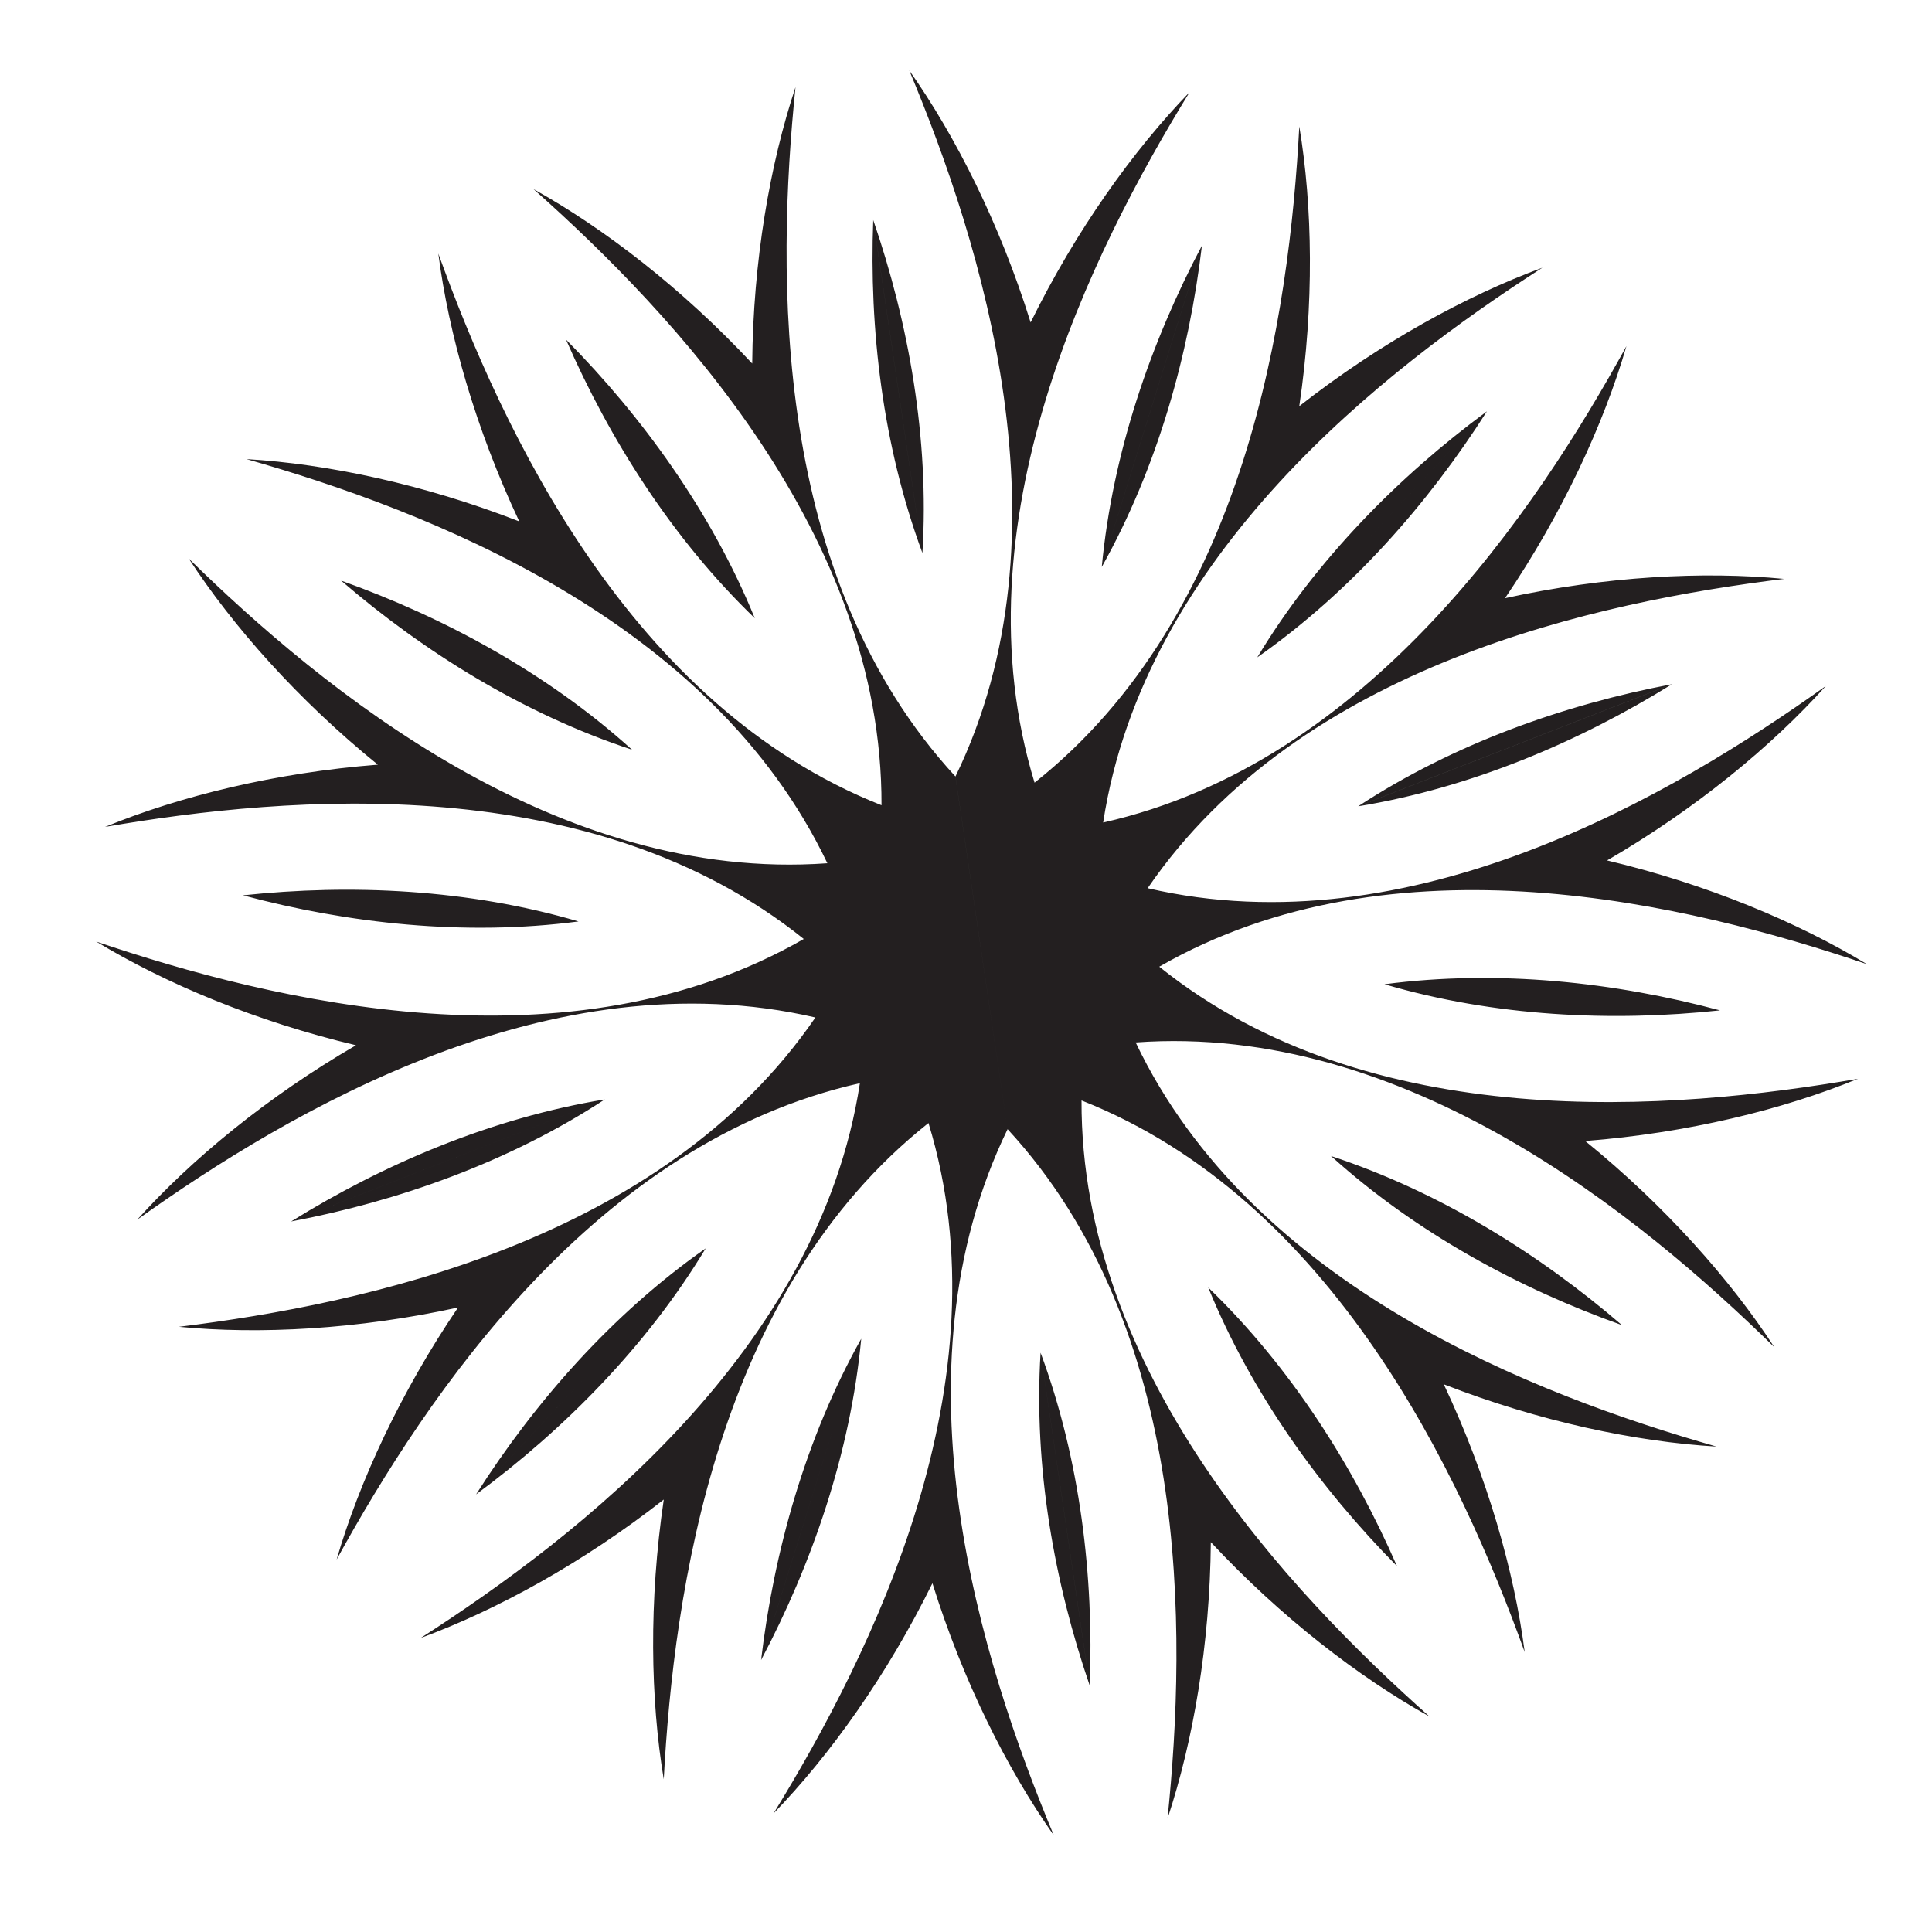 <?xml version="1.0" encoding="UTF-8"?>
<svg version="1.1" viewBox="0 0 800 800" xml:space="preserve" xmlns="http://www.w3.org/2000/svg"><defs><clipPath id="a"><path d="m0 600h600v-600h-600z"/></clipPath></defs><g transform="matrix(1.333 0 0 -1.333 0 800)"><g transform="translate(0,3)"><g clip-path="url(#a)"><path d="m519.33 384.6c-33.164-6.268-67.602-18.396-97.423-37.91m-31.345 46.264c29.179 20.462 53.213 47.945 71.331 76.423m-1e-3 0c-27.163-20.035-52.924-45.904-71.33-76.423m-48.312 28.08c17.411 31.096 27.141 66.287 31.107 99.805m-86.816-95.465c2.192 35.572-4.309 71.496-15.278 103.42m102.09-7.955c-15.777-29.835-27.767-64.32-31.106-99.805m-70.99 107.76c-1.27-33.728 2.893-69.998 15.281-103.42m-52.078-20.262c-13.458 33-34.904 62.548-58.636 86.546 13.488-30.939 32.975-61.812 58.636-86.546m-38.135-40.847c-26.439 23.891-58.579 41.206-90.373 52.529 25.574-22.02 56.525-41.379 90.374-52.532l3e-3 -3e-3 -1e-3 2e-3c1e-3 0 3e-3 0 4e-3 -2e-3zm-120.84-45.237c32.6-8.744 68.888-12.757 104.22-8.117-34.19 10.055-70.663 11.711-104.22 8.117m112.39-63.397c-35.169-5.776-68.747-20.108-97.427-37.908m128.77-8.354c-29.18-20.463-53.213-47.946-71.331-76.426m-57.437 84.78c33.165 6.266 67.6 18.395 97.425 37.908m79.654-74.343c-17.41-31.098-27.14-66.288-31.107-99.806m-88.532 51.461c27.16 20.038 52.923 45.906 71.328 76.426m104.02-32.421c-2.192-35.572 4.309-71.499 15.278-103.42m-102.09 7.953c15.777 29.838 27.765 64.322 31.104 99.806m107.79 15.921c13.458-33 34.903-62.547 58.635-86.548m-95.432-37.132c1.269 33.729-2.894 69.999-15.281 103.42m110.71-66.284c-13.488 30.94-32.975 61.813-58.635 86.545m158.98 86.083c-32.6 8.746-68.888 12.759-104.22 8.119 34.191-10.055 70.662-11.711 104.22-8.119m-237.5 72.651c-57.074 61.799-55.624 156.18-49.683 214.14-7.926-23.874-13.168-53.961-13.448-85.861-21.767 23.323-45.966 41.955-67.943 54.192 43.55-38.699 108.4-107.28 108.11-191.4-78.236 30.913-117.88 116.58-137.67 171.37 3.216-24.948 11.548-54.331 25.136-83.194-29.729 11.567-59.615 17.857-84.726 19.345 56.028-15.97 144.22-49.62 180.44-125.54-83.901-6.091-156.78 53.886-198.39 94.666 13.723-21.08 33.978-43.939 58.742-64.047-31.804-2.477-61.459-9.777-84.73-19.332 57.411 9.92 151.46 17.866 217.05-34.817-72.95-41.892-164.64-19.478-219.82-0.788 21.512-13.04 49.679-24.844 80.716-32.218-27.578-16.03-51.131-35.474-67.951-54.18 47.421 33.847 128.71 81.815 210.66 62.804-47.549-69.394-139.88-88.983-197.71-96.086 25.039-2.416 55.539-0.83 86.7 5.993-17.891-26.41-30.674-54.145-37.714-78.295 28.04 51.069 80.468 129.56 162.55 147.98-12.731-83.154-87.424-140.86-136.44-172.35 23.608 8.687 50.399 23.348 75.515 43.016-4.661-31.558-4.142-62.092-6e-3 -86.905 3.102 58.177 16.284 151.64 82.239 203.86 24.609-80.441-17.645-164.84-48.145-214.48 17.499 18.067 35.276 42.903 49.37 71.521 9.492-30.456 23.208-57.74 37.701-78.304-22.445 53.763-51.123 143.69-14.354 219.35m0 2e-3c57.076-61.798 55.623-156.18 49.684-214.14 7.924 23.873 13.167 53.96 13.448 85.861 21.765-23.322 45.965-41.956 67.944-54.193-43.552 38.701-108.41 107.28-108.11 191.4 78.237-30.914 117.88-116.57 137.67-171.37-3.217 24.948-11.548 54.329-25.135 83.192 29.729-11.568 59.615-17.856 84.726-19.346-56.029 15.973-144.22 49.621-180.44 125.54 83.899 6.093 156.78-53.886 198.39-94.665-13.723 21.08-33.977 43.94-58.741 64.046 31.805 2.478 61.457 9.779 84.729 19.333-57.409-9.921-151.46-17.866-217.05 34.816 72.949 41.892 164.64 19.478 219.82 0.789-21.512 13.04-49.679 24.844-80.715 32.217 27.577 16.031 51.131 35.475 67.951 54.18-47.424-33.848-128.71-81.815-210.66-62.804 47.549 69.395 139.88 88.982 197.71 96.086-25.037 2.417-55.537 0.831-86.698-5.994 17.891 26.41 30.673 54.148 37.713 78.298-28.039-51.07-80.468-129.56-162.55-147.99 12.732 83.152 87.424 140.86 136.44 172.35-23.609-8.685-50.398-23.35-75.515-43.017 4.662 31.558 4.142 62.092 7e-3 86.908-3.104-58.181-16.286-151.64-82.241-203.86-24.609 80.442 17.646 164.84 48.145 214.49-17.498-18.072-35.276-42.905-49.369-71.524-9.492 30.455-23.208 57.743-37.701 78.303 22.446-53.764 51.122-143.69 14.353-219.35m116.66-117.89c26.441-23.893 58.581-41.207 90.372-52.53-25.576 22.019-56.523 41.38-90.373 52.532l-5e-3 3e-3 1e-3 -1e-3c-1e-3 0-2e-3 1e-3 -2e-3 1e-3zm8.456 108.63c35.167 5.777 68.745 20.11 97.424 37.91" fill="#231f20"/></g></g></g></svg>
